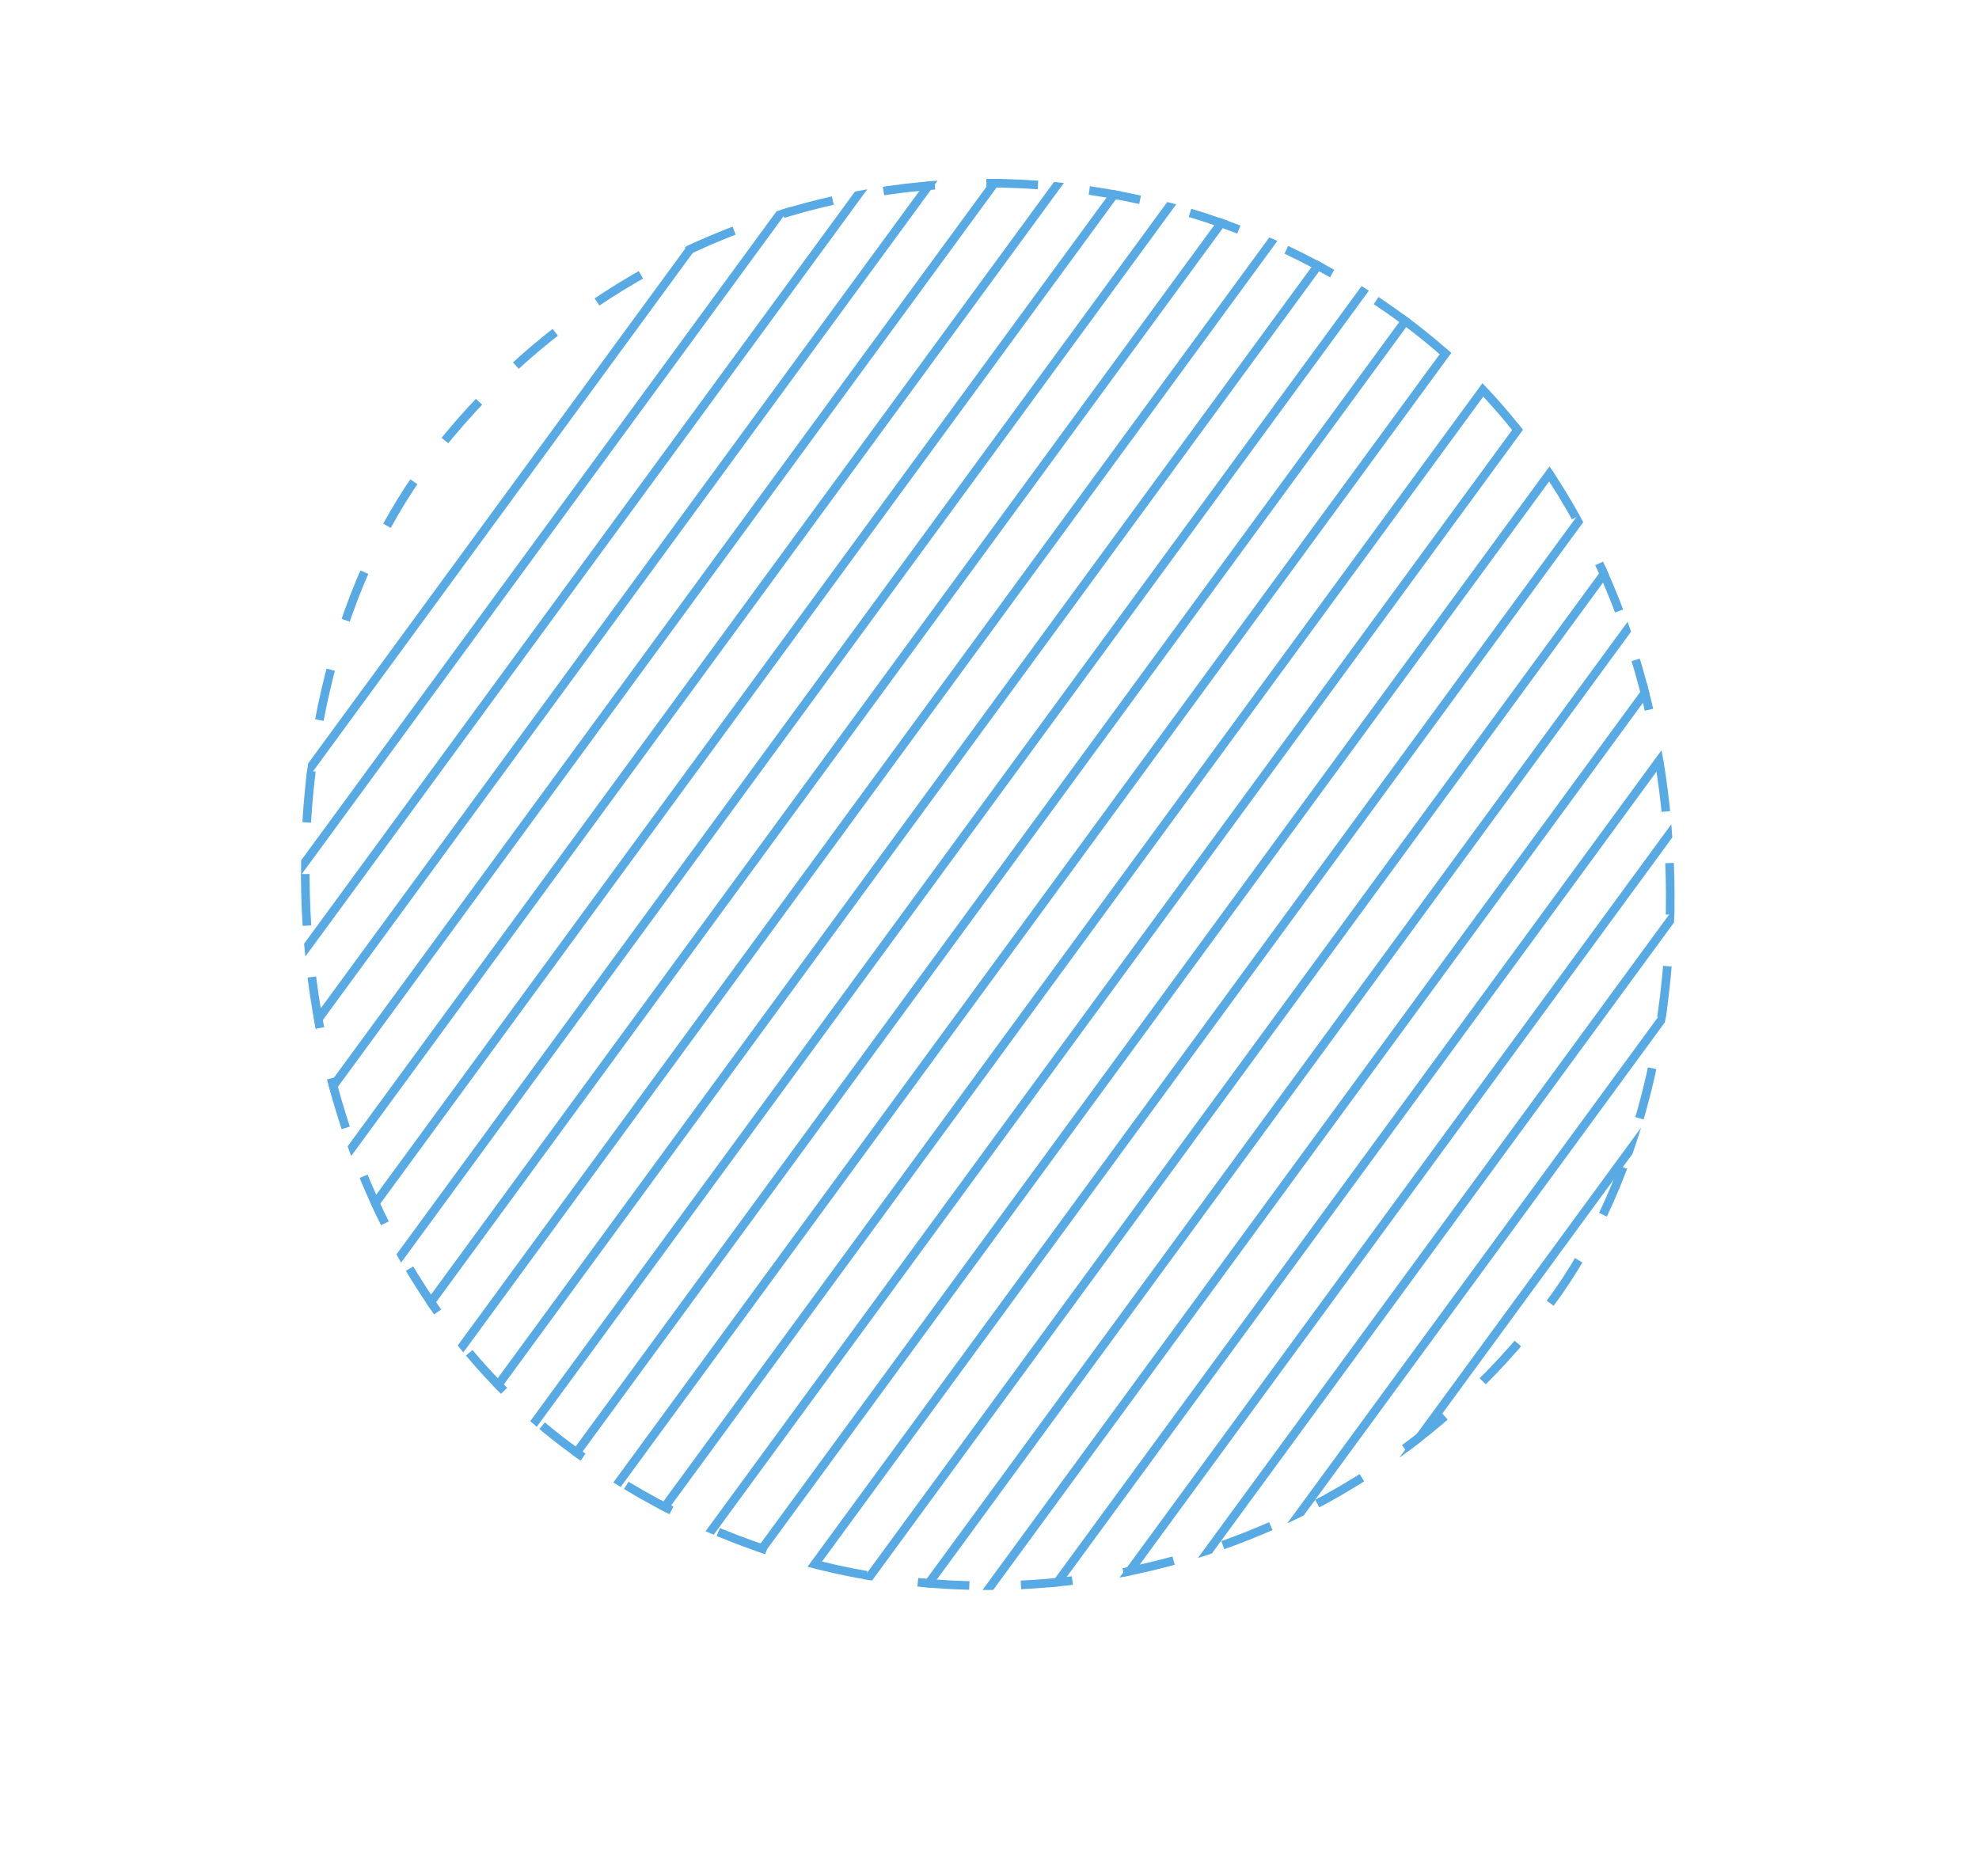 <svg width="230" height="218" viewBox="0 0 230 218" fill="none" xmlns="http://www.w3.org/2000/svg">
<g clip-path="url(#clip0_1240_2251)">
<line x1="108.38" y1="-9.506" x2="2.608" y2="134.914" stroke="#58AAE4"/>
<line x1="113.181" y1="-5.907" x2="7.409" y2="138.513" stroke="#58AAE4"/>
<line x1="117.982" y1="-2.308" x2="12.21" y2="142.112" stroke="#58AAE4"/>
<line x1="122.782" y1="1.291" x2="17.01" y2="145.711" stroke="#58AAE4"/>
<line x1="127.583" y1="4.89" x2="21.811" y2="149.31" stroke="#58AAE4"/>
<line x1="132.384" y1="8.489" x2="26.612" y2="152.909" stroke="#58AAE4"/>
<line x1="137.185" y1="12.088" x2="31.413" y2="156.509" stroke="#58AAE4"/>
<line x1="141.985" y1="15.687" x2="36.213" y2="160.108" stroke="#58AAE4"/>
<line x1="146.786" y1="19.286" x2="41.014" y2="163.707" stroke="#58AAE4"/>
<line x1="151.587" y1="22.885" x2="45.815" y2="167.306" stroke="#58AAE4"/>
<line x1="156.384" y1="26.484" x2="50.612" y2="170.905" stroke="#58AAE4"/>
<line x1="161.185" y1="30.083" x2="55.413" y2="174.504" stroke="#58AAE4"/>
<line x1="165.985" y1="33.682" x2="60.213" y2="178.103" stroke="#58AAE4"/>
<line x1="170.786" y1="37.282" x2="65.014" y2="181.702" stroke="#58AAE4"/>
<line x1="175.587" y1="40.88" x2="69.815" y2="185.301" stroke="#58AAE4"/>
<line x1="180.388" y1="44.48" x2="74.616" y2="188.9" stroke="#58AAE4"/>
<line x1="185.189" y1="48.079" x2="79.416" y2="192.499" stroke="#58AAE4"/>
<line x1="189.989" y1="51.678" x2="84.217" y2="196.098" stroke="#58AAE4"/>
<line x1="194.79" y1="55.277" x2="89.018" y2="199.697" stroke="#58AAE4"/>
<line x1="199.591" y1="58.876" x2="93.819" y2="203.296" stroke="#58AAE4"/>
<line x1="204.392" y1="62.475" x2="98.62" y2="206.896" stroke="#58AAE4"/>
<line x1="209.192" y1="66.074" x2="103.42" y2="210.495" stroke="#58AAE4"/>
<line x1="213.993" y1="69.673" x2="108.221" y2="214.094" stroke="#58AAE4"/>
<line x1="218.794" y1="73.272" x2="113.022" y2="217.693" stroke="#58AAE4"/>
<line x1="223.595" y1="76.871" x2="117.823" y2="221.292" stroke="#58AAE4"/>
<line x1="228.396" y1="80.47" x2="122.624" y2="224.891" stroke="#58AAE4"/>
</g>
<rect x="98.475" y="-11.3" width="163" height="163" rx="81.5" transform="rotate(36.859 98.475 -11.3)" stroke="#58AAE4" stroke-dasharray="6 6"/>
<defs>
<clipPath id="clip0_1240_2251">
<rect x="98.375" y="-12" width="164" height="164" rx="82" transform="rotate(36.859 98.375 -12)" fill="white"/>
</clipPath>
</defs>
</svg>
